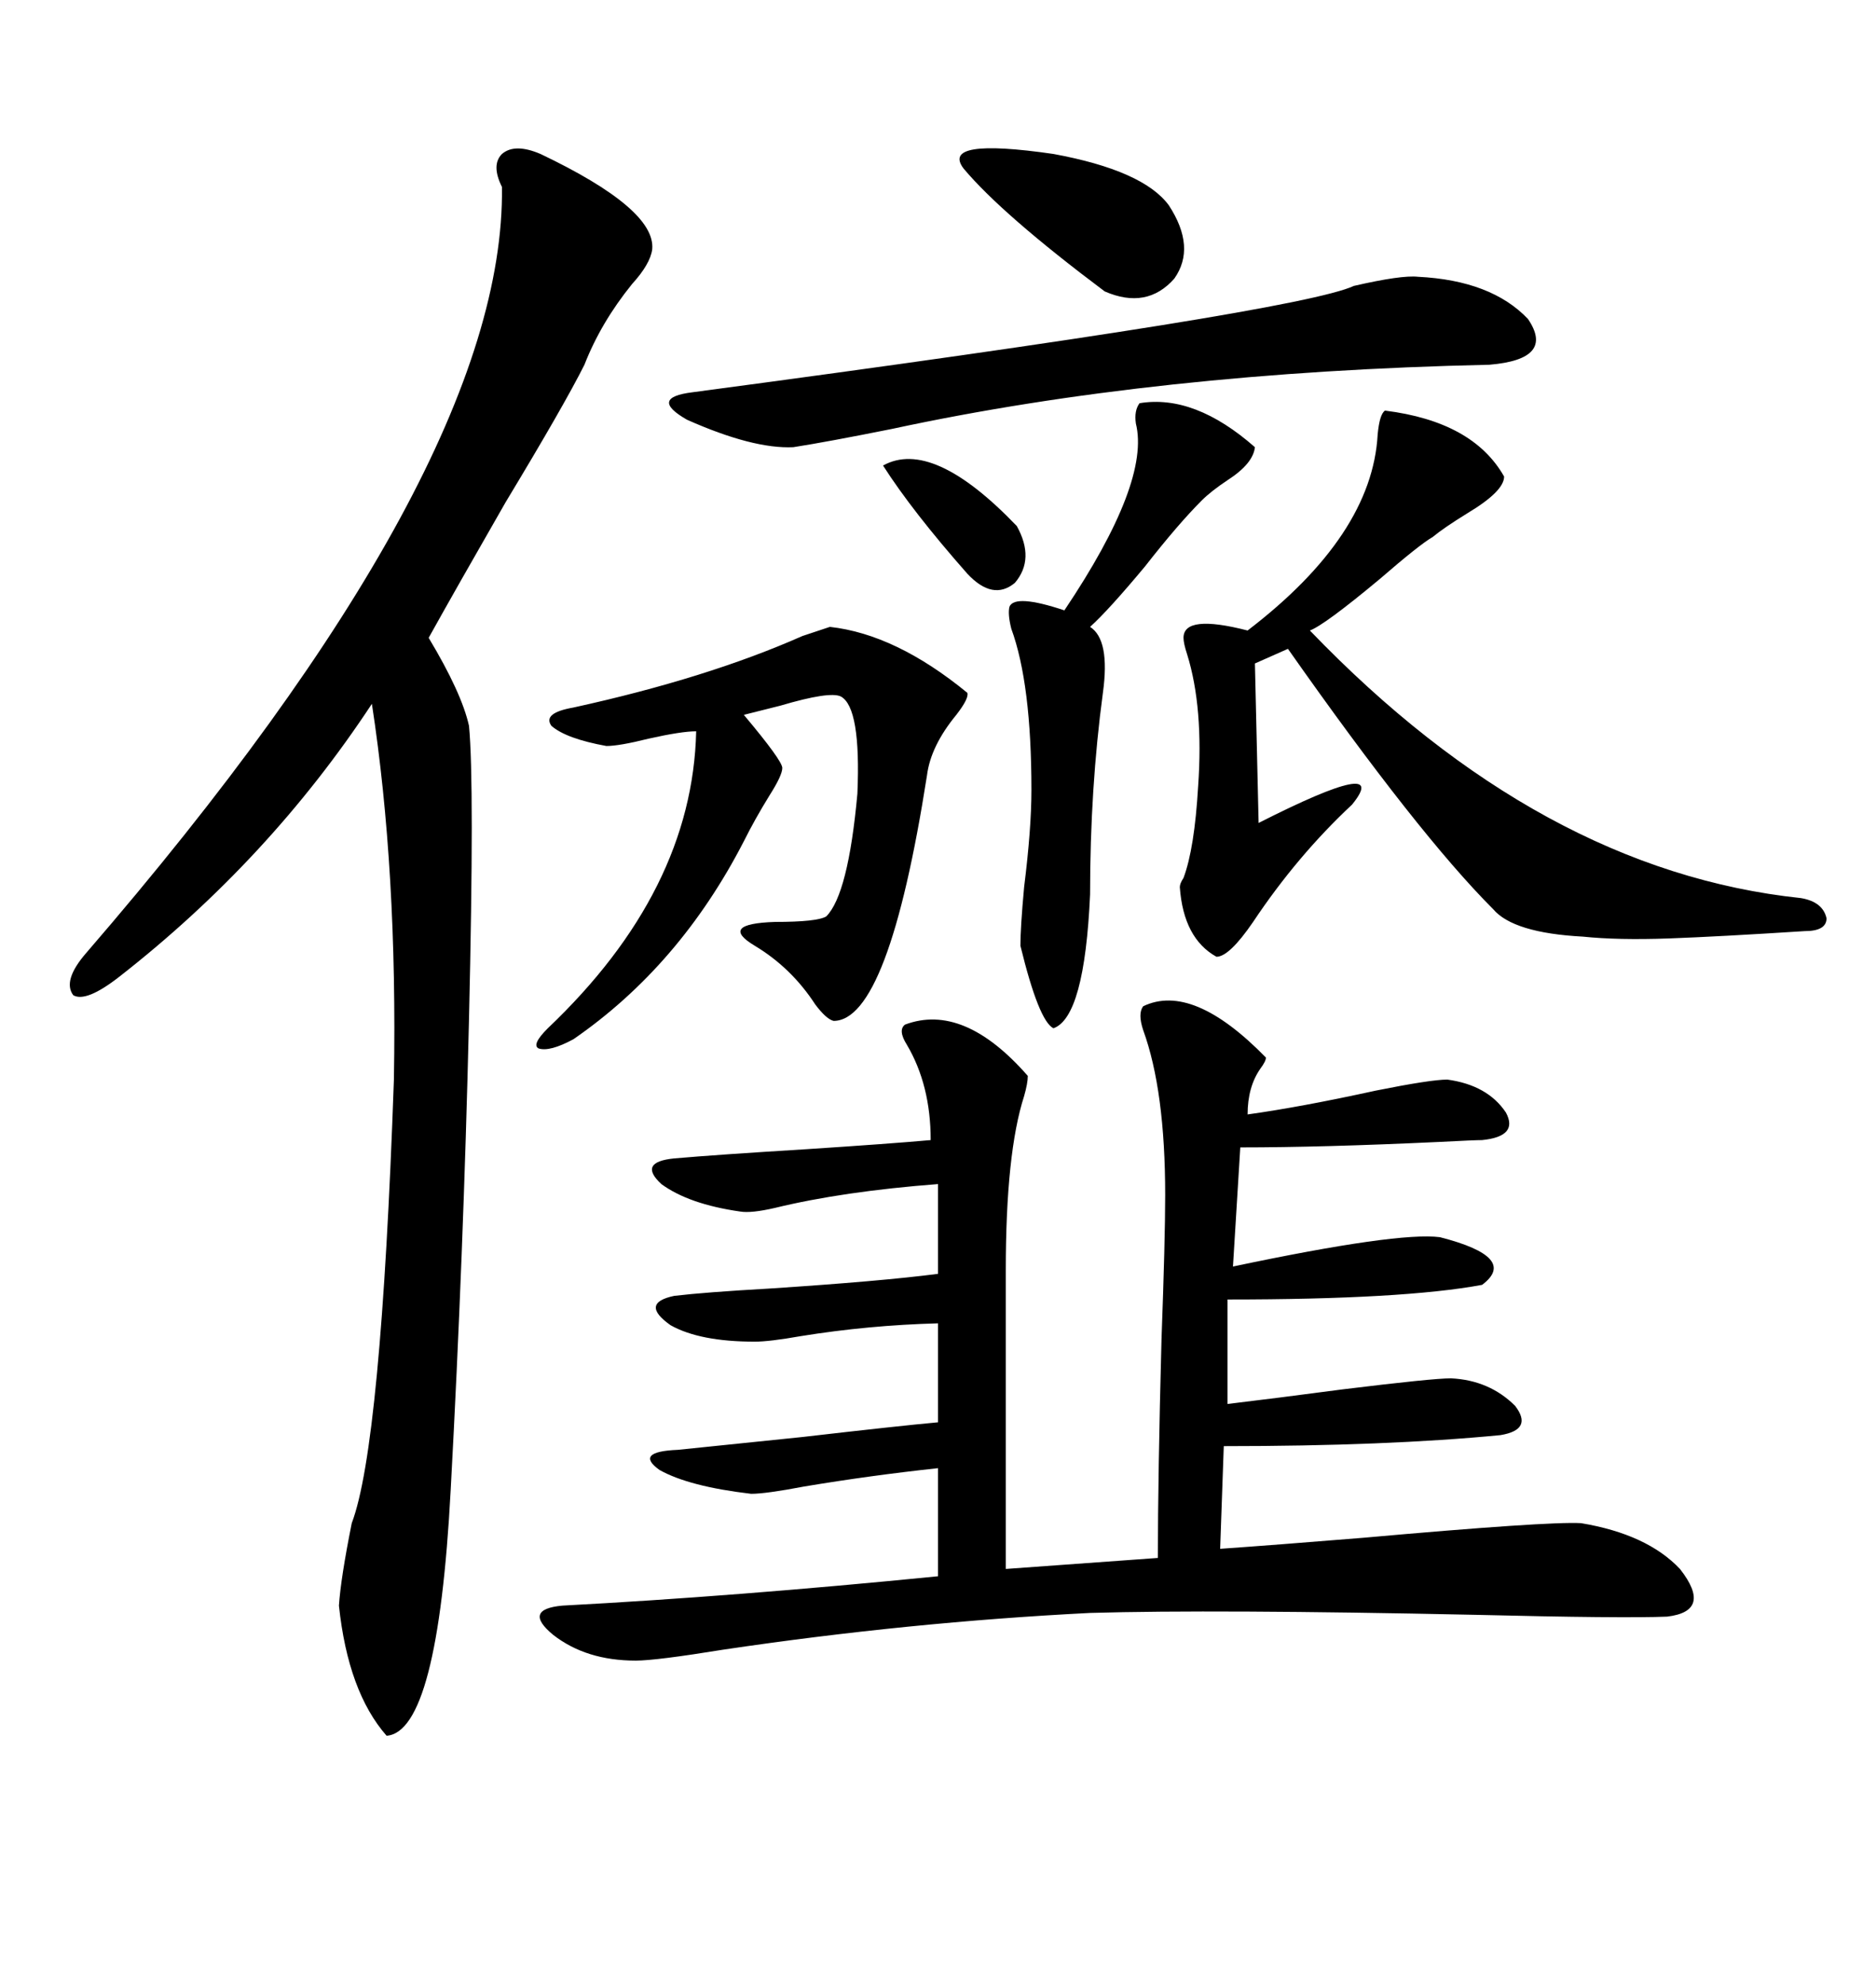 <svg xmlns="http://www.w3.org/2000/svg" xmlns:xlink="http://www.w3.org/1999/xlink" width="300" height="317.285"><path d="M182.81 160.84L182.81 160.84Q190.72 157.03 202.44 169.04L202.44 169.04Q202.44 169.63 201.56 170.80L201.56 170.80Q199.51 173.73 199.51 178.13L199.51 178.13Q208.01 176.95 220.02 174.32L220.02 174.32Q228.81 172.56 231.45 172.56L231.45 172.56Q237.89 173.44 240.82 177.83L240.82 177.83Q242.87 181.64 237.01 182.23L237.01 182.23Q235.84 182.23 230.27 182.52L230.27 182.52Q211.52 183.40 198.34 183.40L198.34 183.40L197.17 202.44Q223.54 196.88 230.27 197.75L230.27 197.75Q242.87 200.98 237.01 205.37L237.01 205.37Q224.41 207.71 196.29 207.71L196.29 207.71L196.29 224.41Q203.61 223.54 214.75 222.07L214.75 222.07Q229.10 220.31 232.03 220.31L232.03 220.31Q238.18 220.61 242.29 224.71L242.29 224.71Q245.21 228.52 239.94 229.39L239.94 229.39Q221.78 231.15 195.70 231.15L195.70 231.15L195.12 247.56Q203.61 246.97 217.97 245.80L217.97 245.80Q247.56 243.16 252.83 243.46L252.83 243.46Q263.38 245.21 268.65 250.78L268.65 250.78Q273.93 257.52 266.60 258.40L266.60 258.40Q259.57 258.69 235.84 258.11L235.84 258.11Q194.24 257.23 174.32 257.81L174.32 257.81Q145.31 259.28 115.72 263.67L115.72 263.67Q104.88 265.43 101.66 265.43L101.66 265.43Q93.75 265.43 88.48 261.33L88.48 261.33Q83.50 257.23 89.94 256.64L89.94 256.64Q117.48 255.18 150 251.95L150 251.95L150 234.67Q139.16 235.84 128.61 237.60L128.61 237.60Q122.46 238.77 120.12 238.77L120.12 238.77Q110.16 237.60 105.47 234.96L105.47 234.96Q101.37 232.03 108.40 231.74L108.40 231.74Q114.26 231.15 128.32 229.69L128.32 229.69Q143.55 227.93 150 227.34L150 227.34L150 211.52Q138.87 211.82 128.03 213.57L128.03 213.57Q123.05 214.45 120.70 214.45L120.70 214.45Q111.91 214.45 107.23 211.82L107.23 211.82Q102.25 208.30 107.81 207.13L107.81 207.13Q112.79 206.54 123.05 205.96L123.05 205.96Q140.92 204.79 150 203.61L150 203.61L150 189.26Q134.77 190.43 123.93 193.07L123.93 193.07Q120.12 193.95 118.36 193.65L118.36 193.65Q110.16 192.48 105.76 189.26L105.76 189.26Q101.95 185.74 107.81 185.16L107.81 185.16Q114.55 184.57 128.91 183.69L128.91 183.69Q142.38 182.81 148.83 182.23L148.83 182.23Q148.83 173.44 145.02 166.99L145.02 166.99Q143.55 164.65 144.73 163.77L144.73 163.77Q154.10 160.25 164.36 171.97L164.36 171.97Q164.36 173.14 163.77 175.20L163.77 175.20Q160.84 184.28 160.84 203.03L160.84 203.03L160.84 250.78L185.16 249.02Q185.16 236.13 185.74 214.16L185.74 214.16Q186.33 198.05 186.33 191.02L186.33 191.02Q186.33 174.32 182.81 164.65L182.81 164.65Q181.93 162.01 182.81 160.84ZM86.43 24.61L86.43 24.61Q104.88 33.40 104.30 39.84L104.30 39.84Q104.00 42.19 101.07 45.41L101.07 45.41Q96.09 51.56 93.46 58.30L93.46 58.30Q90.23 64.75 80.86 80.27L80.86 80.27Q72.95 94.04 68.55 101.95L68.55 101.95Q73.83 110.74 75 116.02L75 116.02Q75.88 125.10 75 162.89L75 162.89Q74.12 200.39 72.07 238.18L72.07 238.18Q70.02 276.86 61.82 277.44L61.82 277.44Q55.66 270.41 54.20 256.64L54.20 256.64Q54.49 252.25 56.25 243.46L56.25 243.46Q60.94 231.15 62.99 172.56L62.99 172.56Q63.57 139.16 59.47 112.50L59.47 112.50Q43.07 137.40 19.04 156.15L19.04 156.15Q13.77 160.25 11.72 159.08L11.72 159.08Q9.96 156.74 13.77 152.34L13.77 152.34Q80.86 74.71 80.27 29.88L80.27 29.88Q78.52 26.37 80.27 24.61L80.27 24.61Q82.32 22.85 86.43 24.61ZM221.48 65.63L221.48 65.63Q235.55 67.38 240.53 76.17L240.53 76.17Q240.53 78.52 234.67 82.03L234.67 82.03Q230.86 84.38 229.10 85.84L229.10 85.84Q227.05 87.01 220.61 92.58L220.61 92.58Q211.82 99.90 209.47 100.78L209.47 100.78Q246.39 139.16 287.99 143.55L287.99 143.55Q291.50 144.14 292.09 146.78L292.09 146.78Q292.09 148.83 288.57 148.83L288.57 148.83Q274.80 149.71 266.89 150L266.89 150Q258.69 150.29 253.13 149.71L253.13 149.71Q241.99 149.12 238.77 145.31L238.77 145.31Q226.76 133.30 205.96 103.71L205.96 103.71L200.68 106.05L201.27 131.54Q222.66 120.70 216.21 128.61L216.21 128.61Q207.42 136.82 200.39 147.36L200.39 147.36Q196.58 152.93 194.53 152.93L194.53 152.93Q189.26 150 188.67 141.80L188.67 141.80Q188.67 141.21 189.26 140.33L189.26 140.33Q191.02 135.64 191.60 125.68L191.60 125.68Q192.48 113.09 189.84 104.59L189.84 104.59Q189.26 102.83 189.26 101.95L189.26 101.95Q189.26 98.14 199.51 100.78L199.51 100.78Q219.43 85.55 220.31 69.43L220.31 69.43Q220.61 66.21 221.48 65.63ZM132.71 100.20L132.71 100.20Q143.26 101.37 154.69 110.74L154.69 110.74Q154.98 111.62 152.93 114.26L152.93 114.26Q148.83 119.24 148.24 123.93L148.24 123.93Q142.09 163.18 133.30 163.18L133.30 163.18Q132.13 162.89 130.37 160.55L130.37 160.55Q126.56 154.69 120.70 151.17L120.70 151.17Q114.84 147.66 123.93 147.36L123.93 147.36Q130.66 147.36 132.13 146.48L132.13 146.48Q135.64 142.97 137.11 126.86L137.11 126.86Q137.70 113.09 134.47 111.33L134.47 111.33Q132.71 110.45 124.80 112.79L124.80 112.79Q121.29 113.67 118.95 114.26L118.95 114.26Q125.10 121.58 125.10 122.75L125.10 122.75Q125.10 123.93 123.05 127.15L123.05 127.15Q120.70 130.96 118.95 134.47L118.95 134.47Q108.69 154.39 91.70 166.11L91.70 166.11Q87.89 168.16 86.13 167.58L86.13 167.58Q84.96 166.99 87.60 164.36L87.60 164.36Q110.74 142.38 111.33 116.89L111.33 116.89Q108.98 116.89 103.71 118.07L103.71 118.07Q99.02 119.24 96.97 119.24L96.97 119.24Q90.53 118.07 88.18 116.02L88.18 116.02Q86.72 113.96 91.70 113.09L91.70 113.09Q113.09 108.40 128.32 101.66L128.32 101.66Q131.84 100.49 132.71 100.20ZM226.76 44.24L226.76 44.24Q238.48 44.82 244.34 50.98L244.34 50.98Q248.73 57.42 238.18 58.30L238.18 58.30Q184.86 59.47 142.68 68.55L142.68 68.55Q132.42 70.61 126.86 71.48L126.86 71.48Q120.41 71.78 109.86 67.09L109.86 67.09Q103.71 63.57 110.74 62.70L110.74 62.70Q207.71 49.80 216.50 45.70L216.50 45.70Q224.12 43.95 226.76 44.24ZM182.23 64.45L182.23 64.45Q191.02 62.99 200.68 71.48L200.68 71.48Q200.39 74.12 196.29 76.76L196.29 76.76Q193.65 78.52 192.19 79.98L192.19 79.98Q188.38 83.79 183.11 90.53L183.11 90.53Q177.25 97.56 174.32 100.20L174.32 100.20Q177.54 102.25 176.37 110.74L176.37 110.74Q174.32 125.98 174.32 142.97L174.32 142.97Q173.44 162.60 168.46 164.36L168.46 164.36Q166.11 163.18 163.18 151.17L163.18 151.17Q163.18 148.24 163.77 141.80L163.77 141.80Q164.94 132.42 164.94 126.27L164.94 126.27Q164.94 109.28 161.72 100.49L161.72 100.49Q161.13 98.14 161.43 96.97L161.43 96.97Q162.30 94.92 170.21 97.56L170.21 97.56Q183.98 77.05 181.64 67.68L181.64 67.68Q181.35 65.63 182.23 64.45ZM154.10 26.95L154.10 26.95Q150.29 21.97 168.46 24.61L168.46 24.61Q182.81 27.25 186.91 32.81L186.91 32.81Q191.31 39.55 187.79 44.53L187.79 44.53Q183.40 49.51 176.66 46.58L176.66 46.58Q160.25 34.28 154.10 26.95ZM141.21 74.41L141.21 74.41Q149.12 70.02 162.60 84.08L162.60 84.08Q165.53 89.36 162.30 93.16L162.30 93.16Q158.79 96.09 154.69 91.70L154.69 91.70Q145.90 81.74 141.21 74.41Z"/></svg>